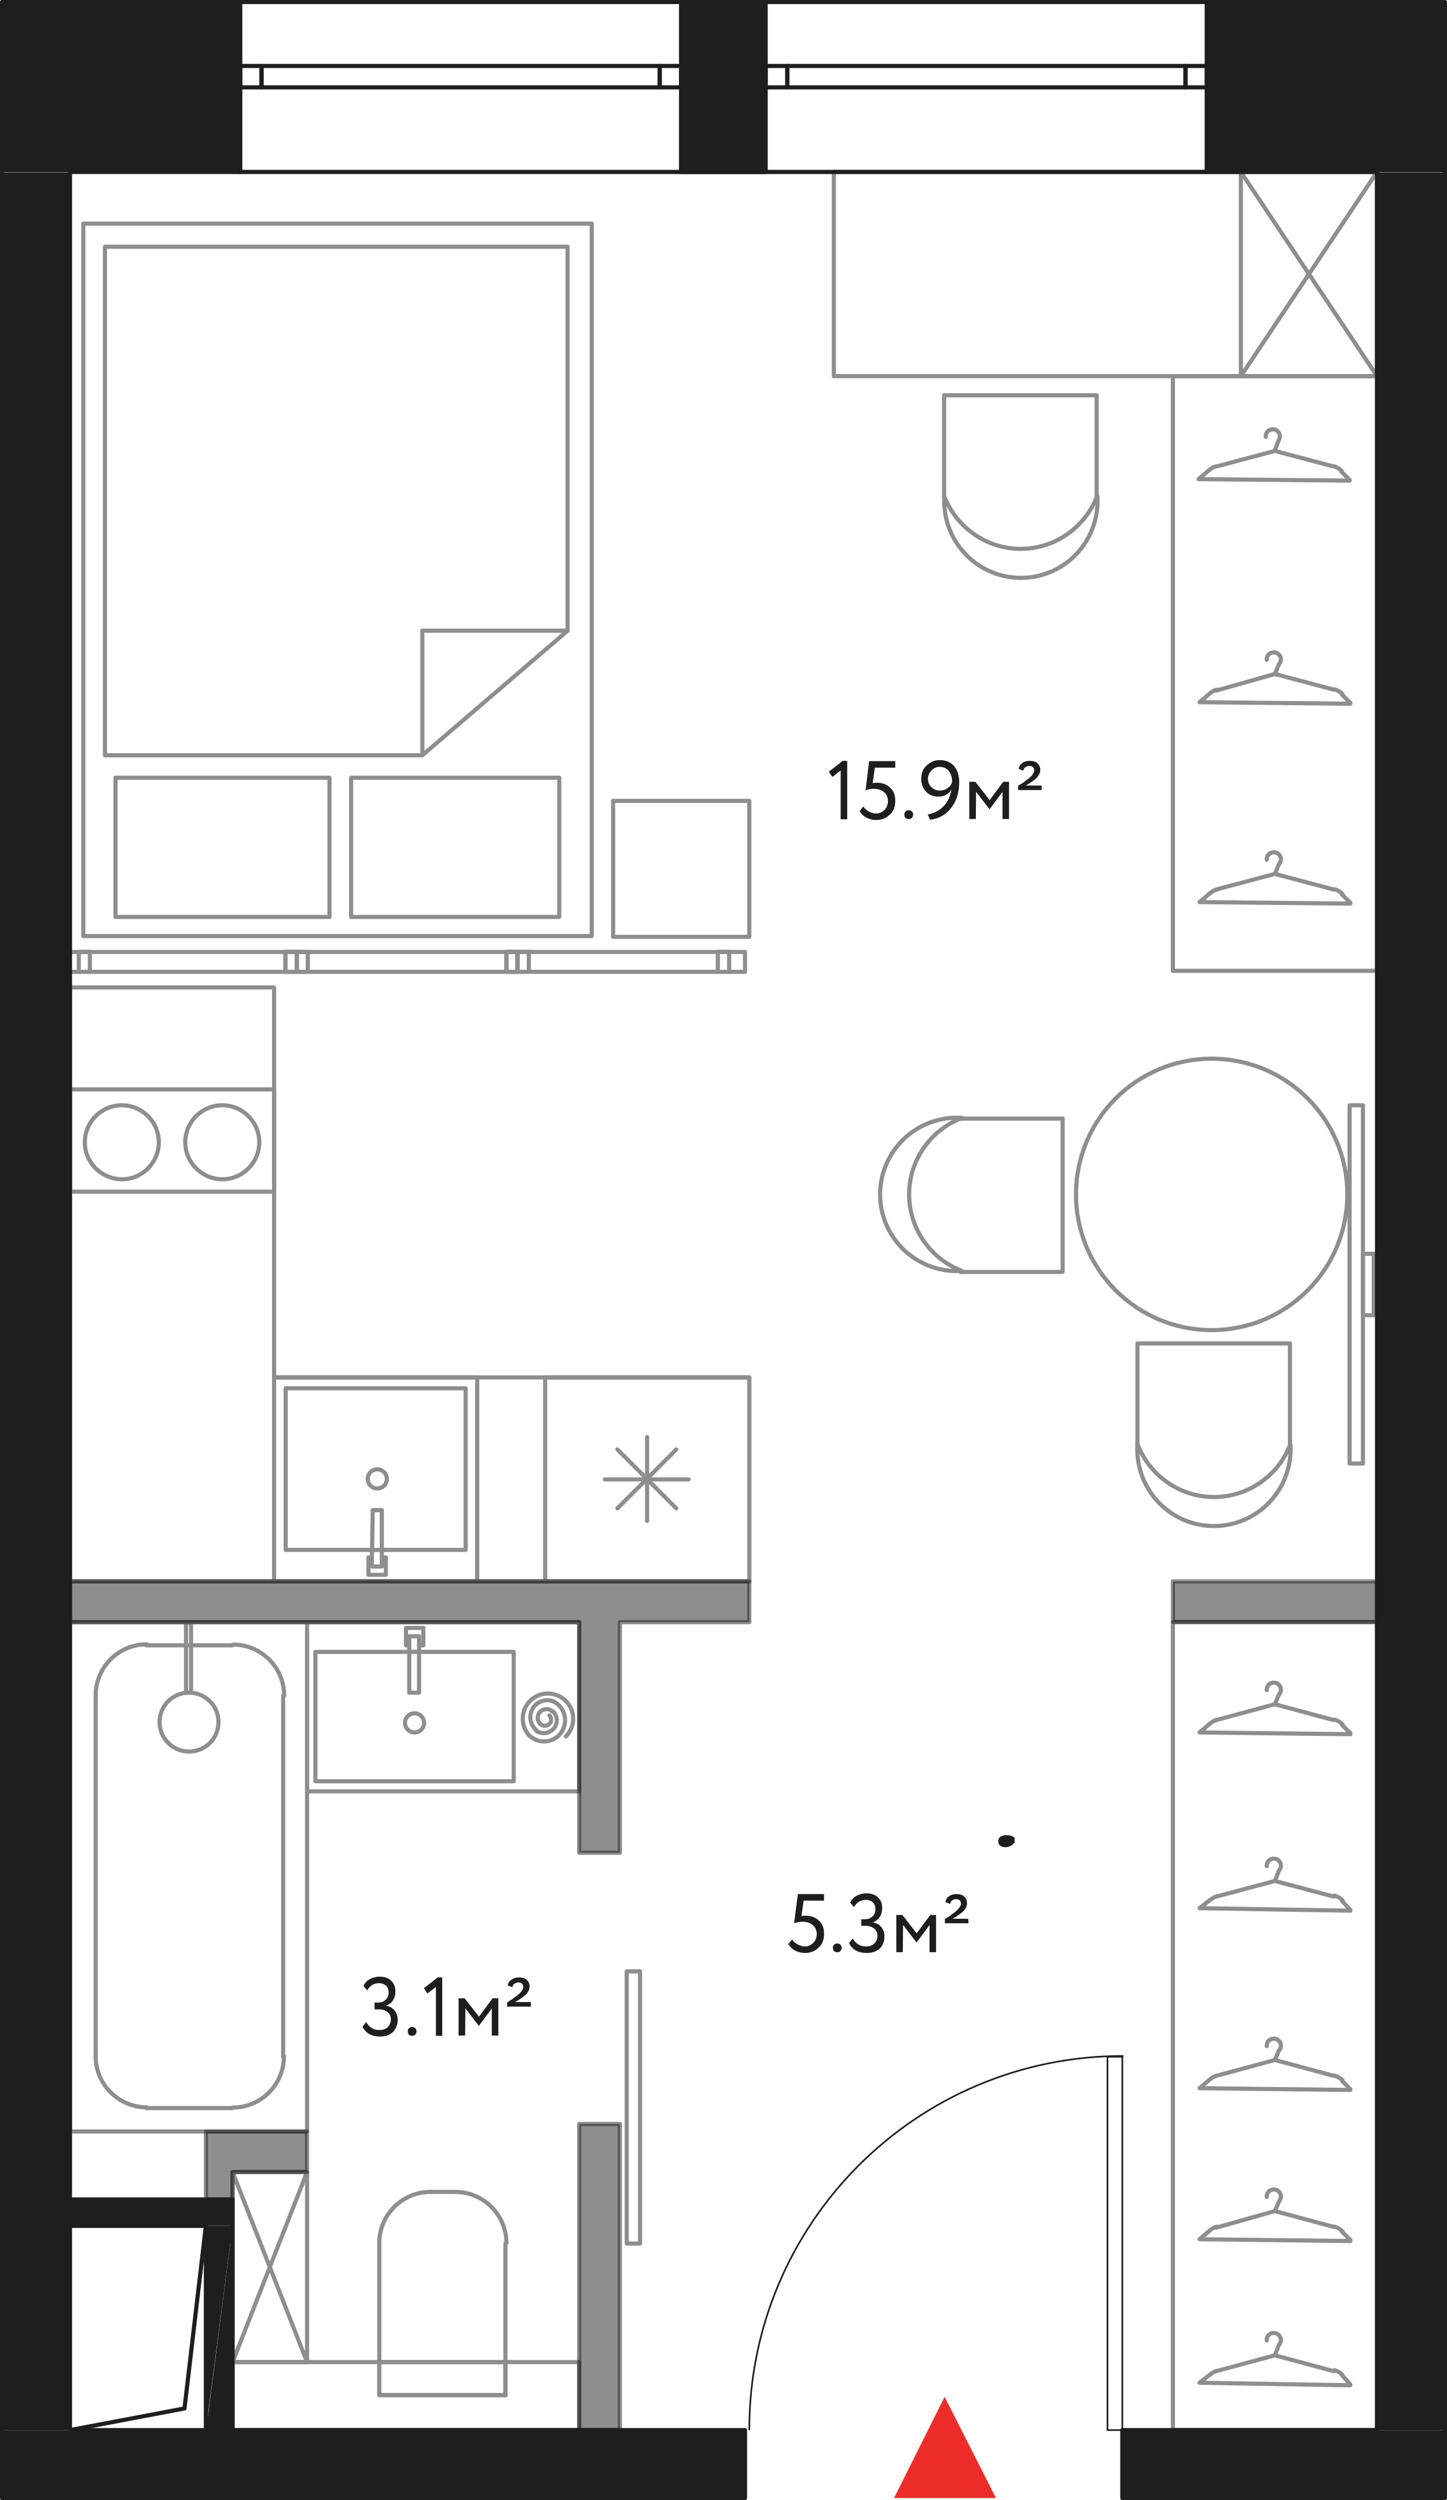 <?xml version="1.0" encoding="utf-8"?>
<!-- Generator: Adobe Illustrator 22.1.0, SVG Export Plug-In . SVG Version: 6.00 Build 0)  -->
<svg version="1.1" id="Layer_1" xmlns="http://www.w3.org/2000/svg" xmlns:xlink="http://www.w3.org/1999/xlink" x="0px" y="0px"
	 viewBox="0 0 574.9 993" style="enable-background:new 0 0 574.9 993;" xml:space="preserve">
<style type="text/css">
	.st0{fill:#1D1E1E;}
	.st1{fill:none;}
	.st2{fill:none;stroke:#1D1E1E;stroke-width:0.659;stroke-linecap:round;stroke-linejoin:round;stroke-miterlimit:10;}
	.st3{fill:none;stroke:#1D1E1E;stroke-width:1.647;stroke-linecap:round;stroke-linejoin:round;stroke-miterlimit:10;}
	.st4{fill:#ED2C29;}
	
		.st5{opacity:0.5;fill:#1D1E1E;stroke:#1D1E1E;stroke-width:1.647;stroke-linecap:round;stroke-linejoin:round;stroke-miterlimit:10;enable-background:new    ;}
	
		.st6{opacity:0.5;fill:none;stroke:#1D1E1E;stroke-width:1.647;stroke-linecap:round;stroke-linejoin:round;stroke-miterlimit:10;enable-background:new    ;}
	.st7{opacity:0.5;}
</style>
<g id="планировка">
	<g>
		<path class="st0" d="M304.2,68.3h-33.6l33.6-67.5V68.3z M270.6,68.3l33.6-67.5h-33.6V68.3z"/>
		<path class="st1" d="M304.2,68.3h-33.6l33.6-67.5V68.3z M270.6,68.3l33.6-67.5h-33.6V68.3z"/>
		<path class="st0" d="M92.4,873.6"/>
		<path class="st1" d="M92.4,873.6"/>
		<path class="st0" d="M92.4,873.6H27.8l0,0H92.4z M27.8,873.6h64.6H27.8z"/>
		<path class="st1" d="M92.4,873.6H27.8l0,0H92.4z M27.8,873.6h64.6H27.8z"/>
		<path class="st0" d="M92.4,884.1H27.8l64.6-10.5C92.4,873.6,92.4,884.1,92.4,884.1z M27.8,884.1l64.6-10.5H27.8V884.1z"/>
		<path class="st1" d="M92.4,884.1H27.8l64.6-10.5C92.4,873.6,92.4,884.1,92.4,884.1z M27.8,884.1l64.6-10.5H27.8V884.1z"/>
		<path class="st0" d="M27.8,884.1h64.6H81.9H27.8z M92.4,884.1H81.9l0,0H92.4z"/>
		<path class="st1" d="M27.8,884.1h64.6H81.9H27.8z M92.4,884.1H81.9l0,0H92.4z"/>
		<path class="st0" d="M92.4,884.1v81.1H81.9L92.4,884.1z M92.4,965.2H81.9l0,0H92.4z"/>
		<path class="st1" d="M92.4,884.1v81.1H81.9L92.4,884.1z M92.4,965.2H81.9l0,0H92.4z"/>
		<polygon class="st0" points="92.4,884.1 81.8,884.1 81.8,965.2 		"/>
		<polygon class="st1" points="92.4,884.1 81.8,884.1 81.8,965.2 		"/>
		<path class="st0" d="M27.8,644.3"/>
		<path class="st1" d="M27.8,644.3"/>
		<path class="st0" d="M27.8,68.3h67.5H0.7H27.8z M95.4,68.3H0.8L95.4,0.8V68.3z M0.8,68.3L95.4,0.8H0.8V68.3z"/>
		<path class="st1" d="M27.8,68.3h67.5H0.7H27.8z M95.4,68.3H0.8L95.4,0.8V68.3z M0.8,68.3L95.4,0.8H0.8V68.3z"/>
		<path class="st0" d="M95.4,68.3H0.8H95.4z"/>
		<path class="st1" d="M95.4,68.3H0.8H95.4z"/>
		<path class="st0" d="M27.8,965.2h-27l27-896.8V965.2z M0.8,965.2l27-896.8h-27C0.8,68.4,0.8,965.2,0.8,965.2z"/>
		<path class="st1" d="M27.8,965.2h-27l27-896.8V965.2z M0.8,965.2l27-896.8h-27C0.8,68.4,0.8,965.2,0.8,965.2z"/>
		<path class="st0" d="M296,965.2H0.8l0,0H296z M0.8,965.2H296H0.8z"/>
		<path class="st1" d="M296,965.2H0.8l0,0H296z M0.8,965.2H296H0.8z"/>
		<path class="st0" d="M296,992.2H0.8l295.2-27V992.2L296,992.2z M0.8,992.2l295.2-27H0.8V992.2z"/>
		<path class="st1" d="M296,992.2H0.8l295.2-27V992.2L296,992.2z M0.8,992.2l295.2-27H0.8V992.2z"/>
		<path class="st0" d="M574.1,68.3h-94.6l94.6-67.5V68.3z M479.5,68.3l94.6-67.5h-94.6L479.5,68.3L479.5,68.3z"/>
		<path class="st1" d="M574.1,68.3h-94.6l94.6-67.5V68.3z M479.5,68.3l94.6-67.5h-94.6L479.5,68.3L479.5,68.3z"/>
		<path class="st0" d="M574.1,965.2h-27l27-896.8V965.2z M547.1,965.2l27-896.8h-27V965.2z"/>
		<path class="st1" d="M574.1,965.2h-27l27-896.8V965.2z M547.1,965.2l27-896.8h-27V965.2z"/>
		<path class="st0" d="M574.1,992.2H445.9l128.2-27V992.2z M445.9,992.2l128.2-27H445.9V992.2z"/>
		<path class="st1" d="M574.1,992.2H445.9l128.2-27V992.2z M445.9,992.2l128.2-27H445.9V992.2z"/>
		<polyline class="st2" points="445.9,965.2 445.9,816.9 440,816.9 440,965.2 445.9,965.2 		"/>
		<path class="st2" d="M297.7,965c0-82,66.5-148.4,148.4-148.4"/>
		<polyline class="st3" points="445.9,965.2 547.1,965.2 547.1,68.3 479.5,68.3 479.5,0.8 574.1,0.8 574.1,992.2 445.9,992.2 
			445.9,965.2 		"/>
		<polyline class="st3" points="296,965.2 296,992.2 0.8,992.2 0.8,0.8 95.4,0.8 95.4,68.3 27.8,68.3 27.8,965.2 296,965.2 		"/>
		<polyline class="st3" points="270.6,68.3 304.2,68.3 304.2,0.8 270.6,0.8 270.6,68.3 		"/>
		<polyline class="st3" points="479.5,0.8 95.4,0.8 95.4,68.3 479.5,68.3 479.5,0.8 		"/>
		<polyline class="st3" points="92.4,873.6 27.8,873.6 27.8,884.1 81.8,884.1 81.8,965.2 92.4,965.2 92.4,873.6 		"/>
		<polyline class="st3" points="81.8,884.1 73.3,956.6 27.8,965.2 		"/>
		<polyline class="st3" points="479.5,34.7 471,34.7 471,26.2 479.5,26.2 479.5,34.7 		"/>
		<polyline class="st3" points="312.8,34.7 304.2,34.7 304.2,26.2 312.8,26.2 312.8,34.7 		"/>
		<polyline class="st3" points="471,26.2 312.8,26.2 312.8,34.7 471,34.7 471,26.2 		"/>
		<polyline class="st3" points="270.6,34.7 262.1,34.7 262.1,26.2 270.6,26.2 270.6,34.7 		"/>
		<polyline class="st3" points="103.9,34.7 95.4,34.7 95.4,26.2 103.9,26.2 103.9,34.7 		"/>
		<polyline class="st3" points="262.1,26.2 103.9,26.2 103.9,34.7 262.1,34.7 262.1,26.2 		"/>
	</g>
	<polygon class="st4" points="375.3,952 355.2,992.2 395.7,992.2 	"/>
</g>
<g id="комнатность">
	<g>
		<g>
			<path class="st0" d="M151,808.9c-1.6,0-3-0.3-4.3-1c-1.2-0.7-2.1-1.7-2.7-2.9l1.5-1.9c0.5,1,1.3,1.8,2.2,2.4s2,0.8,3.1,0.8
				c1.4,0,2.5-0.4,3.3-1.2s1.2-1.8,1.2-3s-0.4-2.2-1.3-2.9s-2-1.1-3.4-1.1h-1.8v-2.7h1.6c1.1,0,2-0.4,2.8-1.1
				c0.8-0.7,1.2-1.7,1.2-2.9c0-1.1-0.3-2-1-2.7c-0.7-0.6-1.6-1-2.8-1c-2.1,0-3.7,1-4.7,2.9l-1.5-1.8c0.5-1.2,1.4-2.1,2.5-2.7
				c1.1-0.6,2.4-1,3.9-1c1.9,0,3.5,0.5,4.6,1.6s1.7,2.5,1.7,4.3c0,1.3-0.3,2.4-0.9,3.4s-1.5,1.7-2.7,2.2v0.1
				c1.4,0.2,2.4,0.8,3.3,1.9c0.8,1,1.2,2.3,1.2,3.7c0,2-0.7,3.6-2,4.9C154.8,808.3,153.1,808.9,151,808.9z"/>
			<path class="st0" d="M162,806.8c0-0.5,0.2-0.9,0.5-1.2c0.4-0.4,0.8-0.5,1.3-0.5s0.9,0.2,1.2,0.5s0.5,0.8,0.5,1.2
				c0,0.5-0.2,1-0.5,1.3c-0.3,0.4-0.7,0.5-1.3,0.5c-0.5,0-1-0.2-1.3-0.5C162.2,807.7,162,807.3,162,806.8z"/>
			<path class="st0" d="M169.8,791.8l-1.4-2.1l5.5-4.3h1.8v23.2h-2.5v-19.4L169.8,791.8z"/>
			<path class="st0" d="M184.8,808.5h-2.6v-14.8h2.4l5.7,7.3l5.4-7.3h2.3v14.8h-2.6v-10.8l-5.1,6.9h-0.1l-5.3-6.9L184.8,808.5
				L184.8,808.5z"/>
			<path class="st0" d="M210.9,797h-9.4v-1.7l0.8-0.5l1-0.6c0.3-0.2,0.6-0.4,0.9-0.7c0.5-0.4,0.8-0.6,1-0.7c0,0,0.3-0.2,0.7-0.6
				s0.8-0.7,0.9-0.8c0.7-0.9,1.1-1.6,1.1-2.2c0-0.5-0.2-1-0.5-1.3c-0.4-0.3-0.8-0.5-1.5-0.5c-0.5,0-1,0.2-1.5,0.5s-0.7,0.8-0.8,1.4
				l-1.9-0.7c0.2-1,0.6-1.7,1.5-2.3c0.8-0.6,1.8-0.9,3-0.9c1.3,0,2.4,0.3,3.1,1c0.7,0.6,1.1,1.5,1.1,2.6c0,1.5-0.8,2.8-2.4,4
				c-1.1,0.9-2.3,1.6-3.4,2.2h6.3L210.9,797L210.9,797z"/>
		</g>
	</g>
	<g>
		<g>
			<path class="st0" d="M399.3,733.7c1.5,0,2.7-0.6,3.8-1.9v-1.9c-0.9-0.7-2-1-3.3-1c-0.9,0-1.7,0.2-2.3,0.6c-0.6,0.4-0.9,1-0.9,1.8
				c0,0.7,0.2,1.3,0.7,1.7S398.5,733.7,399.3,733.7z"/>
			<path class="st0" d="M315.5,763.9l1.5-11.6h10.4v2.6h-8.1l-0.9,6.2c0.5-0.2,1.1-0.2,1.8-0.2c2.1,0,3.9,0.7,5.2,2
				c1.4,1.3,2,3,2,5.2c0,2.3-0.7,4.2-2.2,5.5c-1.4,1.4-3.2,2.1-5.3,2.1c-1.4,0-2.6-0.3-3.9-0.9c-1.2-0.6-2.1-1.5-2.8-2.6l1.5-1.9
				c0.5,0.9,1.3,1.5,2.2,2c1,0.5,1.9,0.8,2.9,0.8c1.3,0,2.4-0.5,3.3-1.4s1.4-2.1,1.4-3.5s-0.5-2.6-1.5-3.5s-2.4-1.4-4.1-1.4
				C317.7,763.3,316.5,763.5,315.5,763.9z"/>
			<path class="st0" d="M330.9,773.6c0-0.5,0.2-0.9,0.5-1.2s0.8-0.5,1.3-0.5s0.9,0.2,1.2,0.5s0.5,0.8,0.5,1.2c0,0.5-0.2,1-0.5,1.3
				c-0.3,0.4-0.7,0.5-1.3,0.5c-0.5,0-1-0.2-1.3-0.5C331.1,774.6,330.9,774.2,330.9,773.6z"/>
			<path class="st0" d="M344.3,775.7c-1.6,0-3-0.3-4.3-1c-1.2-0.7-2.1-1.7-2.7-2.9l1.5-1.9c0.5,1,1.3,1.8,2.2,2.4
				c1,0.6,2,0.8,3.1,0.8c1.4,0,2.5-0.4,3.3-1.2s1.2-1.8,1.2-3s-0.4-2.2-1.3-2.9s-2-1.1-3.4-1.1h-1.7v-2.6h1.6c1.1,0,2-0.4,2.8-1.1
				c0.8-0.7,1.2-1.7,1.2-2.9c0-1.1-0.3-2-1-2.7c-0.7-0.6-1.6-1-2.8-1c-2.1,0-3.7,1-4.7,2.9l-1.5-1.8c0.5-1.2,1.4-2.1,2.5-2.7
				c1.1-0.6,2.4-1,3.9-1c1.9,0,3.5,0.5,4.6,1.6c1.2,1.1,1.7,2.5,1.7,4.3c0,1.3-0.3,2.4-0.9,3.4s-1.5,1.7-2.7,2.2v0.1
				c1.4,0.2,2.4,0.8,3.3,1.9s1.2,2.3,1.2,3.7c0,2-0.7,3.6-2,4.9C348.2,775.1,346.4,775.7,344.3,775.7z"/>
			<path class="st0" d="M358.7,775.4h-2.6v-14.8h2.4l5.7,7.3l5.4-7.3h2.3v14.8h-2.6v-10.8l-5.1,6.9h-0.1l-5.3-6.9L358.7,775.4
				L358.7,775.4z"/>
			<path class="st0" d="M384.8,763.9h-9.4v-1.7l0.8-0.5l1-0.6c0.3-0.2,0.6-0.4,0.9-0.7c0.5-0.4,0.8-0.6,1-0.7c0,0,0.3-0.2,0.7-0.6
				s0.8-0.7,0.9-0.8c0.7-0.9,1.1-1.6,1.1-2.2c0-0.5-0.2-1-0.5-1.3c-0.4-0.3-0.8-0.5-1.5-0.5c-0.5,0-1,0.2-1.5,0.5s-0.7,0.8-0.8,1.4
				l-1.9-0.7c0.2-1,0.6-1.7,1.4-2.3s1.8-0.9,3-0.9c1.3,0,2.4,0.3,3.1,1c0.7,0.6,1.1,1.5,1.1,2.6c0,1.5-0.8,2.8-2.4,4
				c-1.1,0.9-2.3,1.6-3.4,2.2h6.3L384.8,763.9L384.8,763.9z"/>
		</g>
	</g>
	<g>
		<g>
			<path class="st0" d="M330.7,308.6l-1.4-2.1l5.5-4.3h1.8v23.2H334V306L330.7,308.6z"/>
			<path class="st0" d="M343.9,313.9l1.4-11.6h10.4v2.6h-8.1l-0.9,6.2c0.5-0.2,1.1-0.2,1.8-0.2c2.1,0,3.9,0.7,5.2,2
				c1.4,1.3,2,3,2,5.2c0,2.3-0.7,4.2-2.2,5.5c-1.5,1.4-3.2,2.1-5.3,2.1c-1.4,0-2.6-0.3-3.9-0.9c-1.2-0.6-2.1-1.5-2.8-2.6l1.5-1.9
				c0.5,0.9,1.3,1.5,2.2,2s1.9,0.8,2.9,0.8c1.3,0,2.4-0.5,3.3-1.4c0.9-0.9,1.4-2.1,1.4-3.5c0-1.4-0.5-2.6-1.5-3.5
				c-1-0.9-2.4-1.4-4.1-1.4C346.2,313.3,345,313.5,343.9,313.9z"/>
			<path class="st0" d="M359.3,323.5c0-0.5,0.2-0.9,0.5-1.2c0.4-0.4,0.8-0.5,1.3-0.5s0.9,0.2,1.2,0.5c0.4,0.4,0.5,0.8,0.5,1.2
				c0,0.5-0.2,1-0.5,1.3c-0.3,0.4-0.7,0.5-1.3,0.5c-0.5,0-1-0.2-1.3-0.5S359.3,324.1,359.3,323.5z"/>
			<path class="st0" d="M381.1,310.6c0,4.2-1.1,7.7-3.3,10.4c-2.1,2.7-4.9,4.2-8.3,4.6l-0.9-2.1c2.6-0.5,4.7-1.6,6.4-3.4
				c1.6-1.7,2.6-3.9,3-6.6c-1,1.9-2.8,2.9-5.2,2.9c-2,0-3.7-0.7-4.9-2c-1.3-1.4-1.9-3.1-1.9-5.1c0-2.2,0.7-4,2.2-5.3
				c1.5-1.4,3.2-2.1,5.1-2.1c2.5,0,4.4,0.8,5.8,2.4C380.4,306,381.1,308.1,381.1,310.6z M378.3,310.6c0-1.7-0.4-3.1-1.3-4.3
				c-0.9-1.2-2.1-1.7-3.7-1.7c-1.3,0-2.3,0.5-3.2,1.4c-0.9,0.9-1.4,2-1.4,3.2c0,1.4,0.4,2.5,1.3,3.4c0.9,0.9,2,1.4,3.4,1.4
				c1.2,0,2.2-0.3,3.1-1C377.4,312.4,378,311.6,378.3,310.6z"/>
			<path class="st0" d="M387.7,325.3h-2.6v-14.8h2.4l5.7,7.3l5.4-7.3h2.3v14.8h-2.6v-10.8l-5.1,6.9h-0.1l-5.3-6.9L387.7,325.3
				L387.7,325.3z"/>
			<path class="st0" d="M413.9,313.8h-9.4v-1.7l0.8-0.5l1-0.6c0.3-0.2,0.6-0.4,0.9-0.7c0.5-0.4,0.8-0.6,1-0.7c0,0,0.3-0.2,0.7-0.6
				c0.5-0.4,0.8-0.7,0.9-0.8c0.7-0.9,1.1-1.6,1.1-2.2c0-0.5-0.2-1-0.5-1.3s-0.8-0.5-1.5-0.5c-0.5,0-1,0.2-1.5,0.5s-0.7,0.8-0.8,1.4
				l-1.9-0.7c0.2-1,0.6-1.7,1.4-2.3s1.8-0.9,3-0.9c1.3,0,2.4,0.3,3.1,1s1.1,1.5,1.1,2.6c0,1.4-0.8,2.8-2.4,4
				c-1.1,0.9-2.3,1.6-3.4,2.2h6.3L413.9,313.8L413.9,313.8L413.9,313.8z"/>
		</g>
	</g>
</g>
<g id="внутренние_стены">
	<polygon class="st5" points="246.3,857.1 246.3,965.2 230.1,965.2 230.1,857.1 230.1,843.6 246.3,843.6 	"/>
	<rect x="466" y="628.1" class="st5" width="81.1" height="16.1"/>
	<polygon class="st5" points="297.7,644.3 246.3,644.3 246.3,735.9 230.1,735.9 230.1,644.3 27.8,644.3 27.8,628.1 246.3,628.1 
		297.7,628.1 	"/>
	<polygon class="st5" points="122,862.7 92.4,862.7 92.4,873.6 81.8,873.6 81.8,862.7 81.8,846.6 122,846.6 	"/>
	<polyline class="st6" points="254.3,783 254.3,891.1 249,891.1 249,783 254.3,783 	"/>
</g>
<g id="мебель" class="st7">
	<path class="st3" d="M73.6,453.7c0-8.1,6.6-14.7,14.7-14.7s14.7,6.6,14.7,14.7s-6.6,14.7-14.7,14.7
		C80.2,468.3,73.6,461.8,73.6,453.7"/>
	<path class="st3" d="M33.7,453.7c0-8.1,6.6-14.7,14.7-14.7s14.7,6.6,14.7,14.7s-6.6,14.7-14.7,14.7
		C40.3,468.3,33.7,461.8,33.7,453.7"/>
	<polyline class="st3" points="147.7,622.2 148.1,599.8 151.7,599.8 151.7,622.2 147.7,622.2 	"/>
	<polyline class="st3" points="151.7,618.6 153.3,618.6 153.3,625.5 146.4,625.5 146.4,618.6 147.7,618.6 	"/>
	<path class="st3" d="M146.1,587.4c0-2.1,1.7-3.8,3.8-3.8s3.8,1.7,3.8,3.8s-1.7,3.8-3.8,3.8S146.1,589.5,146.1,587.4"/>
	<line class="st3" x1="245.3" y1="575.7" x2="268.7" y2="599.1"/>
	<line class="st3" x1="268.7" y1="575.7" x2="245.3" y2="599.1"/>
	<line class="st3" x1="257.1" y1="604.1" x2="257.1" y2="570.8"/>
	<line class="st3" x1="240.3" y1="587.6" x2="273.6" y2="587.6"/>
	<path class="st3" d="M382.1,504.8c-11.3,0.7-22.1-4.9-28-14.6s-5.9-21.9,0-31.6s16.7-15.3,28-14.6"/>
	<path class="st3" d="M427.5,474.4c0-29.8,24.1-53.9,53.9-53.9s53.9,24.1,53.9,53.9s-24.1,53.9-53.9,53.9S427.5,504.2,427.5,474.4"
		/>
	<path class="st3" d="M512.7,573.7c0.7,11.3-4.9,22.1-14.6,28s-21.9,5.9-31.6,0s-15.3-16.7-14.6-28"/>
	<path class="st3" d="M436,197.1c0.7,11.3-4.9,22.1-14.6,28s-21.9,5.9-31.6,0s-15.3-16.7-14.6-28"/>
	<path class="st3" d="M503.3,341.5c-0.1-1.2,0.6-2.4,1.8-2.8s2.5-0.1,3.2,0.9c0.8,1,0.8,2.3,0.1,3.3"/>
	<path class="st3" d="M503.3,262.1c-0.1-1.2,0.6-2.4,1.8-2.8s2.5-0.1,3.2,0.9c0.8,1,0.8,2.3,0.1,3.3"/>
	<path class="st3" d="M502.9,173.5c-0.1-1.2,0.6-2.4,1.8-2.8c1.2-0.4,2.5-0.1,3.2,0.9c0.8,1,0.8,2.3,0.1,3.3"/>
	<polyline class="st3" points="297.7,628.1 297.7,547.1 108.9,547.1 108.9,392.2 27.8,392.2 27.8,628.1 297.7,628.1 	"/>
	<polyline class="st3" points="108.9,432.7 27.8,432.7 27.8,473.3 108.9,473.3 108.9,432.7 	"/>
	<polyline class="st3" points="108.9,547.1 108.9,628.1 189.6,628.1 189.6,547.1 108.9,547.1 	"/>
	<polyline class="st3" points="113.5,551.4 113.5,615.6 185,615.6 185,551.4 113.5,551.4 	"/>
	<polyline class="st3" points="33.1,371.8 33.1,88.8 235.1,88.8 235.1,371.8 33.1,371.8 	"/>
	<polyline class="st3" points="45.9,364.2 45.9,308.9 130.9,308.9 130.9,364.2 45.9,364.2 	"/>
	<polyline class="st3" points="222.2,364.2 222.2,308.9 139.5,308.9 139.5,364.2 222.2,364.2 	"/>
	<polyline class="st3" points="41.7,98 41.7,300 167.8,300 225.5,250.5 225.5,98 41.7,98 	"/>
	<polyline class="st3" points="167.8,300 167.8,250.5 225.5,250.5 	"/>
	<polyline class="st3" points="297.7,547.1 216.6,547.1 216.6,628.1 297.7,628.1 297.7,547.1 	"/>
	<polyline class="st3" points="536.2,439 536.2,581.3 541.5,581.3 541.5,439 536.2,439 	"/>
	<polyline class="st3" points="541.5,498 541.5,522.4 545.8,522.4 545.8,498 541.5,498 	"/>
	<polyline class="st3" points="243.6,372.1 243.6,318.1 297.7,318.1 297.7,372.1 243.6,372.1 	"/>
	<g>
		<polyline class="st3" points="24.1,386 24.1,378.1 296,378.1 296,386 24.1,386 		"/>
		<polyline class="st3" points="31.3,386 31.3,378.1 35.7,378.1 35.7,386 31.3,386 		"/>
		<polyline class="st3" points="113.4,386 113.4,378.1 117.9,378.1 117.9,386 113.4,386 		"/>
		<polyline class="st3" points="113.4,386 113.4,378.1 117.9,378.1 117.9,386 113.4,386 		"/>
		<polyline class="st3" points="117.9,386 117.9,378.1 122.3,378.1 122.3,386 117.9,386 		"/>
		<polyline class="st3" points="201.2,386 201.2,378.1 205.6,378.1 205.6,386 201.2,386 		"/>
		<polyline class="st3" points="201.2,386 201.2,378.1 205.6,378.1 205.6,386 201.2,386 		"/>
		<polyline class="st3" points="205.6,386 205.6,378.1 210.1,378.1 210.1,386 205.6,386 		"/>
		<polyline class="st3" points="285.2,386 285.2,378.1 289.7,378.1 289.7,386 285.2,386 		"/>
	</g>
	<line class="st3" x1="381.7" y1="505.2" x2="381.7" y2="505.2"/>
	<path class="st3" d="M382,504.7c-12.5-4.8-20.8-16.9-20.8-30.3s8.3-25.4,20.8-30.3"/>
	<polyline class="st3" points="381.7,444.3 422.2,444.3 422.2,505.2 381.7,505.2 	"/>
	<line class="st3" x1="451.9" y1="573.8" x2="451.9" y2="573.8"/>
	<path class="st3" d="M512.6,573.8c-4.8,12.5-16.9,20.8-30.3,20.8s-25.4-8.3-30.3-20.8"/>
	<polyline class="st3" points="512.5,573.8 512.5,533.6 451.9,533.6 451.9,573.8 	"/>
	<polyline class="st3" points="547.1,68.3 331.3,68.3 331.3,149.4 547.1,149.4 547.1,68.3 	"/>
	<polyline class="st3" points="547.1,149.4 466,149.4 466,385.6 547.1,385.6 547.1,149.4 	"/>
	<line class="st3" x1="375.1" y1="197.5" x2="375.1" y2="197.5"/>
	<path class="st3" d="M435.8,197.2c-4.8,12.5-16.9,20.8-30.3,20.8s-25.4-8.3-30.3-20.8"/>
	<polyline class="st3" points="435.7,197.5 435.7,157 375.1,157 375.1,197.5 	"/>
	<polyline class="st3" points="493,68.3 493,149.4 547.1,68.3 547.1,149.4 493,68.3 	"/>
	<polyline class="st3" points="536.5,358.9 476.6,358.3 480.8,354.7 	"/>
	<path class="st3" d="M481,354.6c0.7-0.6,1.6-1.1,2.5-1.3"/>
	<polyline class="st3" points="483.2,353.3 506.5,347.1 529.9,353.3 	"/>
	<path class="st3" d="M530.2,353.2c1.2,0.3,2.3,1,3.2,1.9"/>
	<line class="st3" x1="533.2" y1="355.3" x2="536.5" y2="358.6"/>
	<line class="st3" x1="506.5" y1="347.1" x2="508.2" y2="343.1"/>
	<polyline class="st3" points="536.5,279.5 476.6,278.9 480.8,275.3 	"/>
	<path class="st3" d="M481,275.2c0.7-0.6,1.6-1.1,2.5-1.3"/>
	<polyline class="st3" points="483.2,274.3 506.5,267.7 529.9,273.9 	"/>
	<path class="st3" d="M530.2,273.8c1.2,0.3,2.3,1,3.2,1.9"/>
	<line class="st3" x1="533.2" y1="275.9" x2="536.5" y2="279.2"/>
	<line class="st3" x1="506.5" y1="267.7" x2="508.2" y2="263.7"/>
	<polyline class="st3" points="536.2,190.9 476.2,190.3 480.5,186.6 	"/>
	<path class="st3" d="M480.7,186.5c0.7-0.6,1.6-1.1,2.5-1.3"/>
	<polyline class="st3" points="483.2,185.3 506.5,179.1 529.9,185.3 	"/>
	<path class="st3" d="M529.9,185.2c1.2,0.3,2.3,1,3.2,1.9"/>
	<line class="st3" x1="532.9" y1="187.3" x2="536.2" y2="190.6"/>
	<line class="st3" x1="506.5" y1="179.1" x2="507.9" y2="175.1"/>
	<path class="st3" d="M503.3,929.6c-0.1-1.2,0.6-2.4,1.8-2.8c1.2-0.4,2.5-0.1,3.2,0.9c0.8,1,0.8,2.3,0.1,3.3"/>
	<path class="st3" d="M503.3,872.6c-0.1-1.2,0.6-2.4,1.8-2.8c1.2-0.4,2.5-0.1,3.2,0.9c0.8,1,0.8,2.3,0.1,3.3"/>
	<path class="st3" d="M503.3,812.7c-0.1-1.2,0.6-2.4,1.8-2.8c1.2-0.4,2.5-0.1,3.2,0.9c0.8,1,0.8,2.3,0.1,3.3"/>
	<path class="st3" d="M503.3,741.2c-0.1-1.2,0.6-2.4,1.8-2.8c1.2-0.4,2.5-0.1,3.2,0.9c0.8,1,0.8,2.3,0.1,3.3"/>
	<path class="st3" d="M503.3,671.3c-0.1-1.2,0.6-2.4,1.8-2.8c1.2-0.4,2.5-0.1,3.2,0.9c0.8,1,0.8,2.3,0.1,3.3"/>
	<polyline class="st3" points="466,965.2 547.1,965.2 547.1,644.3 466,644.3 466,965.2 	"/>
	<polyline class="st3" points="536.5,947.4 476.6,946.4 480.8,943.1 	"/>
	<path class="st3" d="M481,943c0.7-0.6,1.6-1.1,2.5-1.3"/>
	<polyline class="st3" points="483.2,941.8 506.5,935.5 529.9,941.8 	"/>
	<path class="st3" d="M530.2,941.4c1.2,0.3,2.3,1,3.2,1.9"/>
	<line class="st3" x1="533.2" y1="943.4" x2="536.5" y2="947.1"/>
	<line class="st3" x1="506.5" y1="935.5" x2="508.2" y2="931.2"/>
	<polyline class="st3" points="536.5,890.1 476.6,889.4 480.8,885.8 	"/>
	<path class="st3" d="M481,885.7c0.7-0.6,1.6-1.1,2.5-1.3"/>
	<polyline class="st3" points="483.2,884.8 506.5,878.2 529.9,884.5 	"/>
	<path class="st3" d="M530.2,884.4c1.2,0.3,2.3,1,3.2,1.9"/>
	<line class="st3" x1="533.2" y1="886.4" x2="536.5" y2="889.7"/>
	<line class="st3" x1="506.5" y1="878.2" x2="508.2" y2="874.3"/>
	<polyline class="st3" points="536.5,830.1 476.6,829.4 480.8,825.8 	"/>
	<path class="st3" d="M481,825.7c0.7-0.6,1.6-1.1,2.5-1.3"/>
	<polyline class="st3" points="483.2,824.5 506.5,818.2 529.9,824.5 	"/>
	<path class="st3" d="M530.2,824.4c1.2,0.3,2.3,1,3.2,1.9"/>
	<line class="st3" x1="533.2" y1="826.5" x2="536.5" y2="829.8"/>
	<line class="st3" x1="506.5" y1="818.2" x2="508.2" y2="814.3"/>
	<polyline class="st3" points="536.5,758.9 476.6,757.9 480.8,754.6 	"/>
	<path class="st3" d="M481,754.5c0.7-0.6,1.6-1.1,2.5-1.3"/>
	<polyline class="st3" points="483.2,753.3 506.5,747.1 529.9,753.3 	"/>
	<path class="st3" d="M530.2,752.9c1.2,0.3,2.3,1,3.2,1.9"/>
	<line class="st3" x1="533.2" y1="755" x2="536.5" y2="758.6"/>
	<line class="st3" x1="506.5" y1="747.1" x2="508.2" y2="742.8"/>
	<polyline class="st3" points="536.5,688.8 476.6,688.1 480.8,684.5 	"/>
	<path class="st3" d="M481,684.4c0.7-0.6,1.6-1.1,2.5-1.3"/>
	<polyline class="st3" points="483.2,683.2 506.5,676.9 529.9,683.2 	"/>
	<path class="st3" d="M530.2,683c1.2,0.3,2.3,1,3.2,1.9"/>
	<line class="st3" x1="533.2" y1="685.1" x2="536.5" y2="688.4"/>
	<line class="st3" x1="506.5" y1="676.9" x2="508.2" y2="672.9"/>
	<polyline class="st3" points="166.5,649.9 166.5,672.3 162.6,672.3 162.6,649.9 166.5,649.9 	"/>
	<polyline class="st3" points="162.6,653.5 161.3,653.5 161.3,646.6 168.2,646.6 168.2,653.5 166.5,653.5 	"/>
	<path class="st3" d="M160.9,684.3c0-2.1,1.7-3.8,3.8-3.8s3.8,1.7,3.8,3.8s-1.7,3.8-3.8,3.8C162.6,688.1,160.9,686.4,160.9,684.3"/>
	<path class="st3" d="M63.4,684c0-6.5,5.2-11.7,11.7-11.7s11.7,5.2,11.7,11.7s-5.2,11.7-11.7,11.7S63.4,690.4,63.4,684"/>
	<path class="st3" d="M210.2,689.3c-3.6-4.1-3.3-10.3,0.7-14s10.2-3.5,14,0.4s3.8,10.1-0.1,14"/>
	<path class="st3" d="M219.9,675.8c3,1.5,4.8,4.6,4.6,7.9c-0.2,3.3-2.2,6.2-5.3,7.4s-6.6,0.5-9-1.9"/>
	<path class="st3" d="M213,687.1c-2.5-2.2-3-5.8-1.3-8.6s5.3-3.9,8.3-2.7"/>
	<path class="st3" d="M219.9,679.9c1.8,2,1.8,5-0.1,6.9s-4.9,2.1-6.9,0.5"/>
	<path class="st3" d="M214.6,684.7c-1.3-1.4-1.3-3.6,0.1-4.9c1.4-1.3,3.6-1.3,4.9,0.1"/>
	<path class="st3" d="M218.3,681.3c0.9,1,0.9,2.6-0.1,3.5s-2.6,0.9-3.5-0.1"/>
	<polyline class="st3" points="122,644.3 122,711.5 230.1,711.5 230.1,644.3 122,644.3 	"/>
	<polyline class="st3" points="204.1,707.5 204.1,656.1 125.3,656.1 125.3,707.5 204.1,707.5 	"/>
	<polyline class="st3" points="27.8,644.3 27.8,846.6 122,846.6 122,644.3 27.8,644.3 	"/>
	<polyline class="st3" points="75.9,672.3 75.9,644.3 73.9,644.3 73.9,672.3 75.9,672.3 	"/>
	<path class="st3" d="M92.6,653.2c11.2,0,20.3,9.1,20.3,20.3"/>
	<line class="st3" x1="92.4" y1="653.5" x2="58.1" y2="653.5"/>
	<path class="st3" d="M38,673.4c0-11.2,9.1-20.3,20.3-20.3"/>
	<line class="st3" x1="38" y1="673.6" x2="38" y2="816.9"/>
	<path class="st3" d="M58.3,837c-11.2,0-20.3-9.1-20.3-20.3"/>
	<line class="st3" x1="58.1" y1="837.3" x2="92.4" y2="837.3"/>
	<path class="st3" d="M112.8,816.8c0,11.2-9.1,20.3-20.3,20.3"/>
	<line class="st3" x1="112.5" y1="816.9" x2="112.5" y2="673.6"/>
	<line class="st3" x1="200.8" y1="951.3" x2="200.8" y2="891.1"/>
	<path class="st3" d="M180.9,870.6c11.2,0,20.3,9.1,20.3,20.3"/>
	<line class="st3" x1="180.7" y1="870.6" x2="170.8" y2="870.6"/>
	<path class="st3" d="M150.7,890.9c0-11.2,9.1-20.3,20.3-20.3"/>
	<polyline class="st3" points="150.7,891.1 150.7,951.3 200.8,951.3 	"/>
	<polyline class="st3" points="150.7,951.3 200.8,951.3 200.8,938.2 150.7,938.2 150.7,951.3 	"/>
	<polyline class="st3" points="230.1,965.2 92.4,965.2 92.4,938.2 230.1,938.2 230.1,965.2 	"/>
	<polyline class="st3" points="122,862.7 122,938.2 92.4,938.2 92.4,862.7 122,862.7 92.4,938.2 122,938.2 92.4,862.7 	"/>
</g>
</svg>
